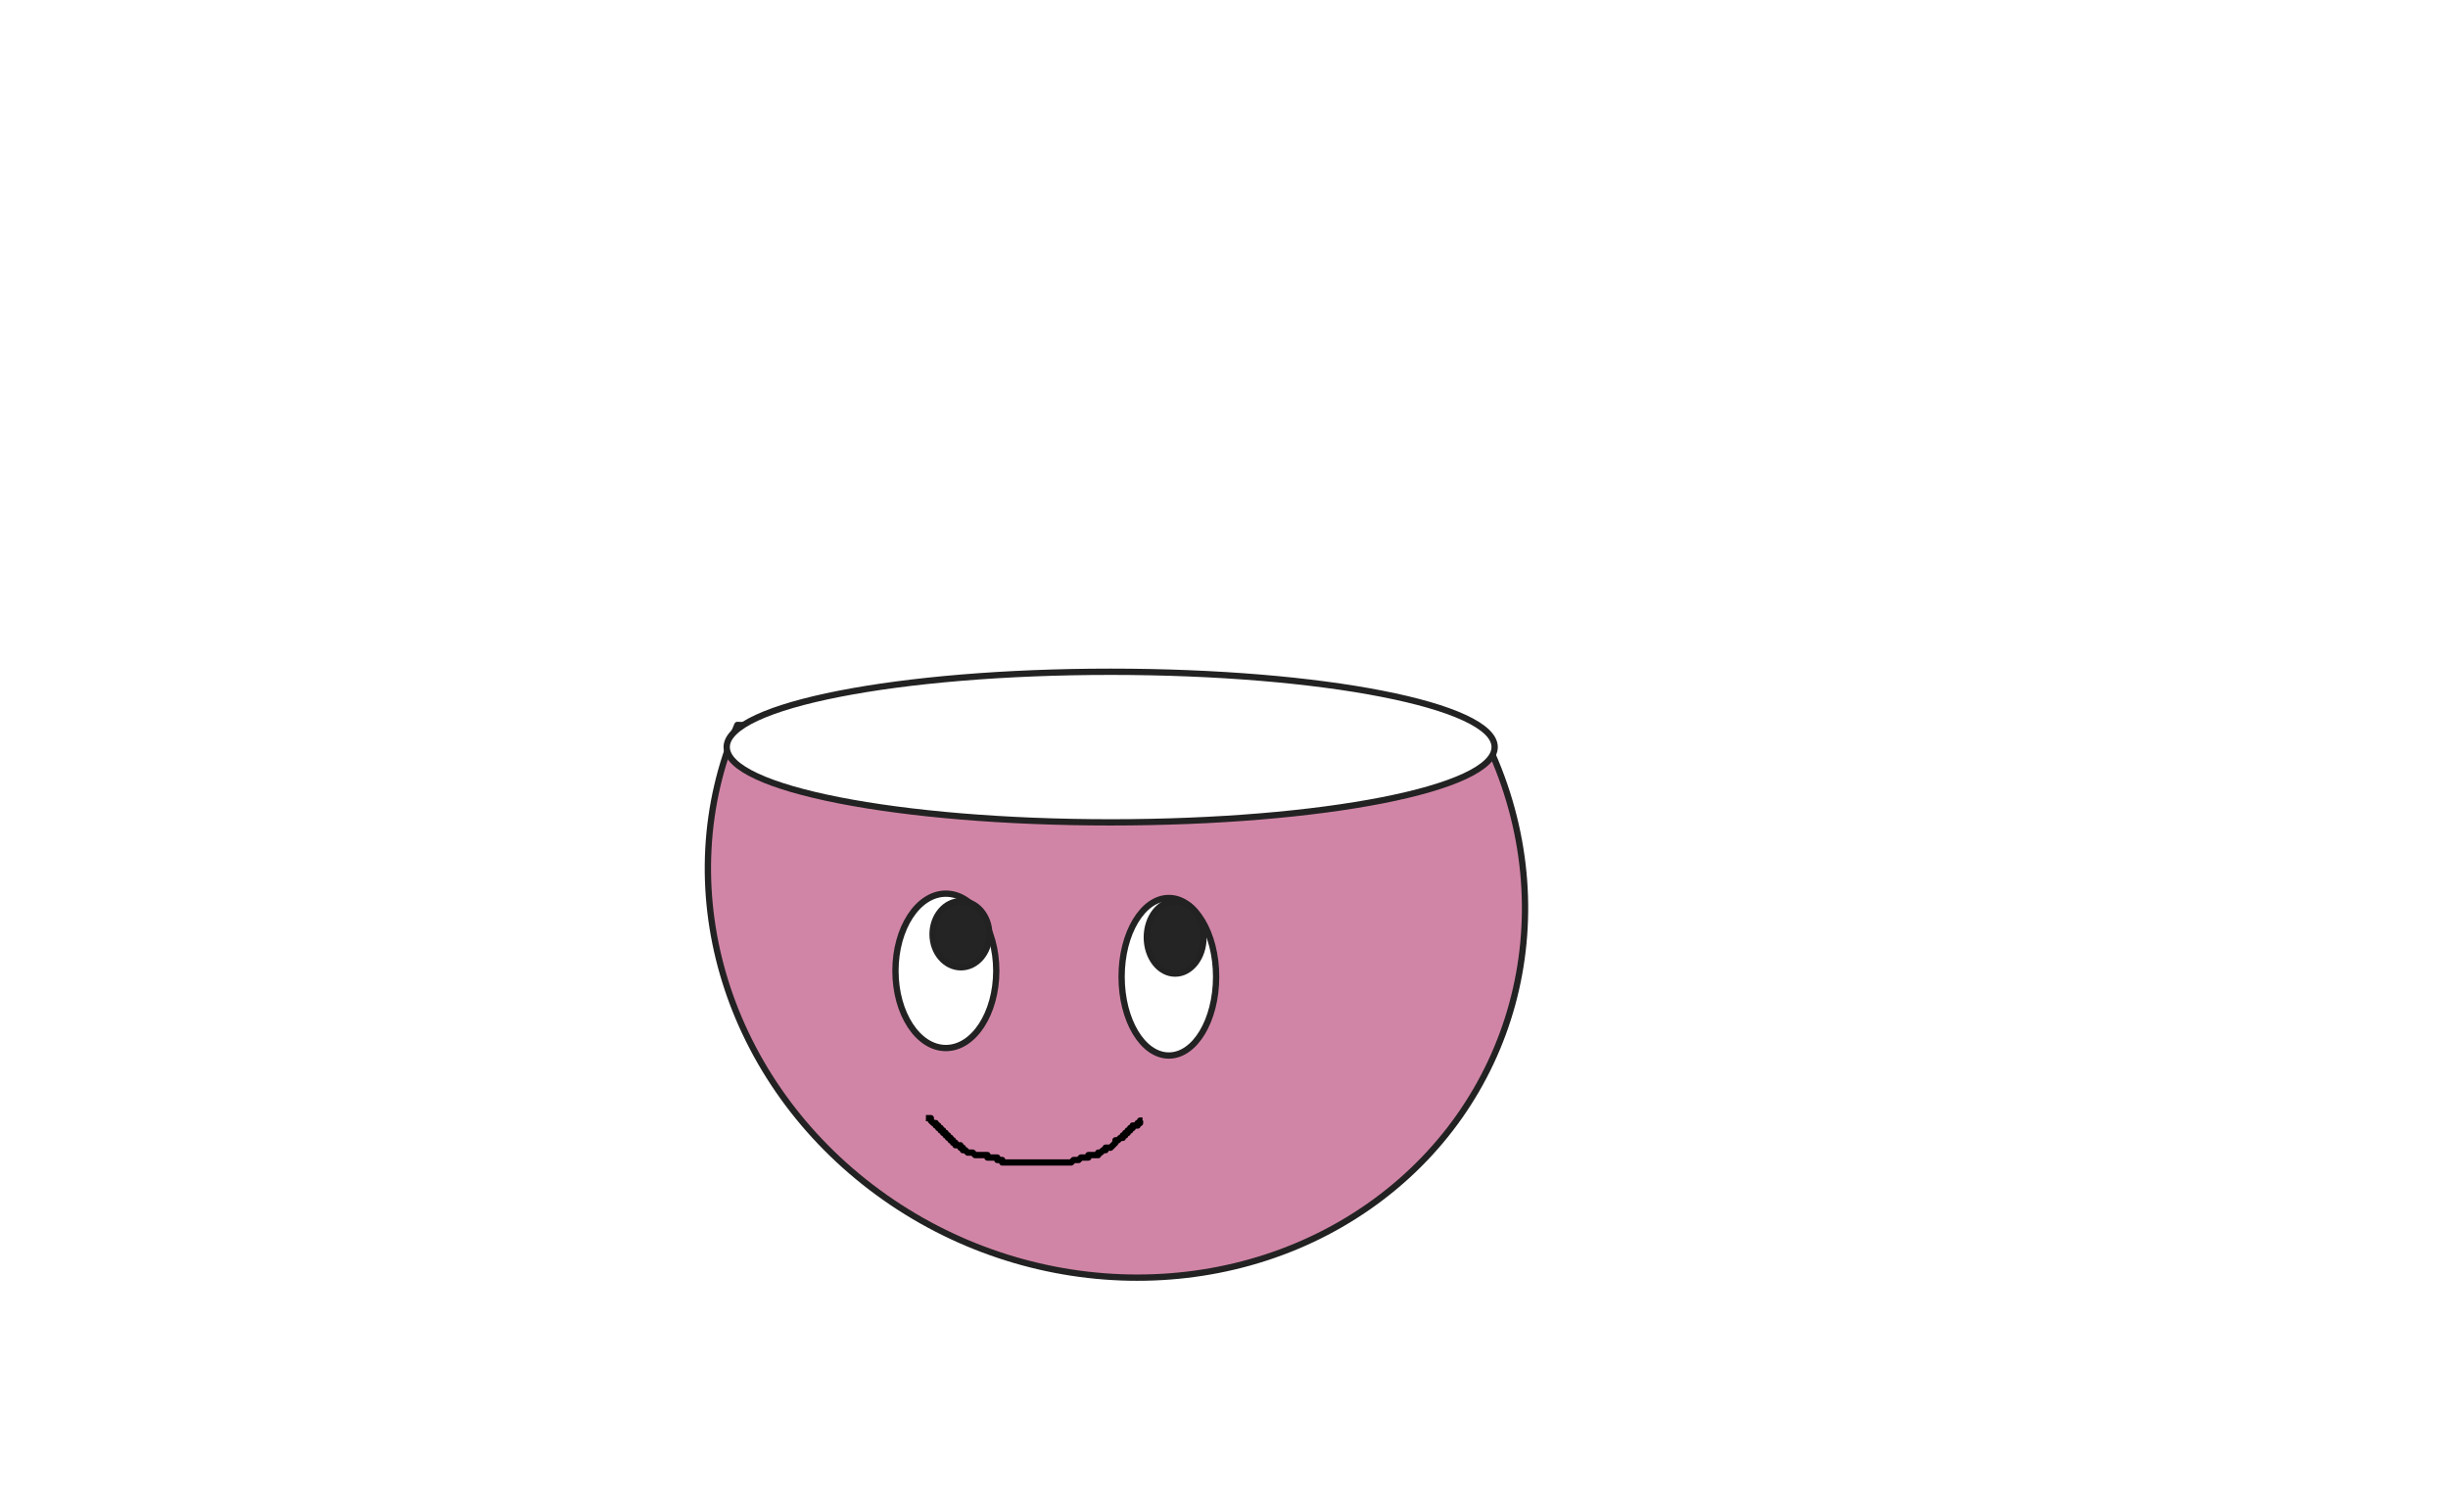 <svg xmlns="http://www.w3.org/2000/svg" xmlns:se="http://svg-edit.googlecode.com" xmlns:xlink="http://www.w3.org/1999/xlink" xmlns:dc="http://purl.org/dc/elements/1.1/" xmlns:cc="http://creativecommons.org/ns#" xmlns:rdf="http://www.w3.org/1999/02/22-rdf-syntax-ns#" xmlns:inkscape="http://www.inkscape.org/namespaces/inkscape" width="777" height="480">                                    <title>my vector image</title>                                    <!-- Created with Vector Paint - http://www.vectorpaint.yaks.com/ https://chrome.google.com/webstore/detail/hnbpdiengicdefcjecjbnjnoifekhgdo -->                                    <rect id="backgroundrect" width="100%" height="100%" x="0" y="0" fill="#FFFFFF" stroke="none"/>                                <g class="currentLayer"><title>Layer 1</title><path fill="#d185a6" stroke="#222222" stroke-width="2" stroke-linejoin="round" stroke-dashoffset="" fill-rule="nonzero" marker-start="" marker-mid="" marker-end="" id="svg_1" d="M451.538,391.016 C412.451,432.952 351.986,441.492 304.115,411.84 C256.243,382.187 232.904,321.736 247.211,264.451 C261.518,207.166 309.903,167.333 365.18,167.333 L451.538,391.016 L451.538,391.016 z" style="color: rgb(0, 0, 0);" class="" transform="rotate(-66.686 347.288,298.365) " fill-opacity="1"/><path fill="#ffffff" fill-opacity="1" stroke="#222222" stroke-opacity="1" stroke-width="2" stroke-dasharray="none" stroke-linejoin="round" stroke-linecap="butt" stroke-dashoffset="" fill-rule="nonzero" opacity="1" marker-start="" marker-mid="" marker-end="" d="M230.656,237.102 C230.656,223.898 285.197,213.203 352.531,213.203 C419.866,213.203 474.406,223.898 474.406,237.102 C474.406,250.305 419.866,261 352.531,261 C285.197,261 230.656,250.305 230.656,237.102 z" id="svg_24" class=""/><polyline fill="none" stroke="#222222" stroke-width="2" stroke-linejoin="round" stroke-dashoffset="" fill-rule="nonzero" marker-start="" marker-mid="" marker-end="" id="svg_30" points="455.606,258.781 455.606,258.781 " style="color: rgb(0, 0, 0);"/><path fill="#ffffff" fill-opacity="1" stroke="#222222" stroke-opacity="1" stroke-width="2" stroke-dasharray="none" stroke-linejoin="round" stroke-linecap="butt" stroke-dashoffset="" fill-rule="nonzero" opacity="1" marker-start="" marker-mid="" marker-end="" d="M284.219,308.125 C284.219,294.589 291.379,283.625 300.219,283.625 C309.059,283.625 316.219,294.589 316.219,308.125 C316.219,321.661 309.059,332.625 300.219,332.625 C291.379,332.625 284.219,321.661 284.219,308.125 z" id="svg_34" class=""/><path fill="#ffffff" fill-opacity="1" stroke="#222222" stroke-opacity="1" stroke-width="2" stroke-dasharray="none" stroke-linejoin="round" stroke-linecap="butt" stroke-dashoffset="" fill-rule="nonzero" opacity="1" marker-start="" marker-mid="" marker-end="" d="M356,310 C356,296.188 362.713,285 371,285 C379.287,285 386,296.188 386,310 C386,323.812 379.287,335 371,335 C362.713,335 356,323.812 356,310 Z" id="svg_39" class=""/><path fill="#242424" fill-opacity="1" stroke="#222222" stroke-opacity="1" stroke-width="2" stroke-dasharray="none" stroke-linejoin="round" stroke-linecap="butt" stroke-dashoffset="" fill-rule="nonzero" opacity="1" marker-start="" marker-mid="" marker-end="" d="M364,297.5 C364,291.146 368.028,286 373,286 C377.972,286 382,291.146 382,297.5 C382,303.854 377.972,309 373,309 C368.028,309 364,303.854 364,297.5 Z" id="svg_41" class=""/><path fill="#242424" fill-opacity="1" stroke="#222222" stroke-opacity="1" stroke-width="2" stroke-dasharray="none" stroke-linejoin="round" stroke-linecap="butt" stroke-dashoffset="" fill-rule="nonzero" opacity="1" marker-start="" marker-mid="" marker-end="" d="M296,296.5 C296,290.699 300.028,286 305,286 C309.972,286 314,290.699 314,296.5 C314,302.301 309.972,307 305,307 C300.028,307 296,302.301 296,296.5 Z" id="svg_46" class=""/><polyline fill="none" stroke="#222222" stroke-width="2" stroke-linejoin="round" stroke-dashoffset="" fill-rule="nonzero" marker-start="" marker-mid="" marker-end="" id="svg_53" points="527.481,377.531 527.481,377.531 " style="color: rgb(209, 133, 166);"/><polyline fill="none" stroke="#222222" stroke-width="2" stroke-linejoin="round" stroke-dashoffset="" fill-rule="nonzero" marker-start="" marker-mid="" marker-end="" id="svg_55" points="450.919,292.375 450.919,292.375 " style="color: rgb(209, 133, 166);"/><polyline fill="none" stroke="#e58ee4" stroke-width="2" stroke-linejoin="round" stroke-dashoffset="" fill-rule="nonzero" marker-start="" marker-mid="" marker-end="" id="svg_75" points="445.45,117.375 445.45,117.375 " style="color: rgb(229, 142, 228);"/><polyline fill="none" stroke="#000000" stroke-width="2" stroke-linejoin="round" stroke-dashoffset="" fill-rule="nonzero" marker-start="" marker-mid="" marker-end="" id="svg_78" points="468.106,288.469 468.106,288.469 " style="color: rgb(229, 142, 228);"/><polyline fill="none" stroke="#000000" stroke-width="2" stroke-linejoin="round" stroke-dashoffset="" fill-rule="nonzero" marker-start="" marker-mid="" marker-end="" id="svg_80" points="315.763,359.563 315.763,359.563 " style="color: rgb(229, 142, 228);"/><polyline fill="none" stroke="#000000" stroke-width="2" stroke-linejoin="round" stroke-dashoffset="" fill-rule="nonzero" marker-start="" marker-mid="" marker-end="" id="svg_81" points="293.888,354.875 293.888,354.875 293.888,354.875 294.669,354.875 295.45,354.875 295.45,355.656 296.231,356.438 297.013,356.438 297.013,357.219 297.794,357.219 297.794,358 298.575,358 298.575,358.781 299.356,358.781 299.356,359.563 300.138,359.563 300.138,360.344 300.919,360.344 300.919,361.125 301.7,361.125 301.7,361.906 302.481,361.906 302.481,362.688 303.263,362.688 303.263,363.469 304.044,363.469 304.825,363.469 304.825,364.25 305.606,364.25 305.606,365.031 306.388,365.031 307.169,365.813 307.95,365.813 308.731,365.813 309.513,366.594 310.294,366.594 311.075,366.594 311.856,366.594 312.638,366.594 313.419,366.594 313.419,367.375 314.2,367.375 314.981,367.375 315.763,367.375 316.544,367.375 316.544,368.156 317.325,368.156 318.106,368.156 318.106,368.938 318.888,368.938 319.669,368.938 320.45,368.938 321.231,368.938 322.013,368.938 322.794,368.938 323.575,368.938 324.356,368.938 325.138,368.938 325.919,368.938 326.7,368.938 327.481,368.938 328.263,368.938 329.044,368.938 329.825,368.938 330.606,368.938 331.388,368.938 332.169,368.938 332.95,368.938 333.731,368.938 334.513,368.938 335.294,368.938 336.075,368.938 336.856,368.938 337.638,368.938 338.419,368.938 339.2,368.938 339.981,368.938 340.763,368.156 341.544,368.156 342.325,368.156 343.106,367.375 343.888,367.375 344.669,367.375 345.45,367.375 345.45,366.594 346.231,366.594 347.013,366.594 347.794,366.594 348.575,366.594 348.575,365.813 349.356,365.813 350.138,365.031 350.919,365.031 350.919,364.25 352.481,364.25 353.263,363.469 354.044,362.688 354.044,361.906 354.825,361.906 355.606,361.125 356.388,361.125 356.388,360.344 357.169,360.344 357.169,359.563 357.95,359.563 357.95,358.781 358.731,358.781 358.731,358 359.513,358 359.513,357.219 360.294,357.219 361.075,357.219 361.075,356.438 361.856,356.438 361.856,355.656 362.638,355.656 " style="color: rgb(229, 142, 228);"/><polyline fill="none" stroke="#000000" stroke-width="2" stroke-linejoin="round" stroke-dashoffset="" fill-rule="nonzero" marker-start="" marker-mid="" marker-end="" id="svg_87" points="451.7,286.125 451.7,286.125 " style="color: rgb(229, 142, 228);"/><polyline fill="none" stroke="#222222" stroke-width="2" stroke-linejoin="round" stroke-dashoffset="" fill-rule="nonzero" marker-start="" marker-mid="" marker-end="" id="svg_94" points="372.794,275.969 372.794,275.969 " style="color: rgb(229, 142, 228);"/></g></svg>